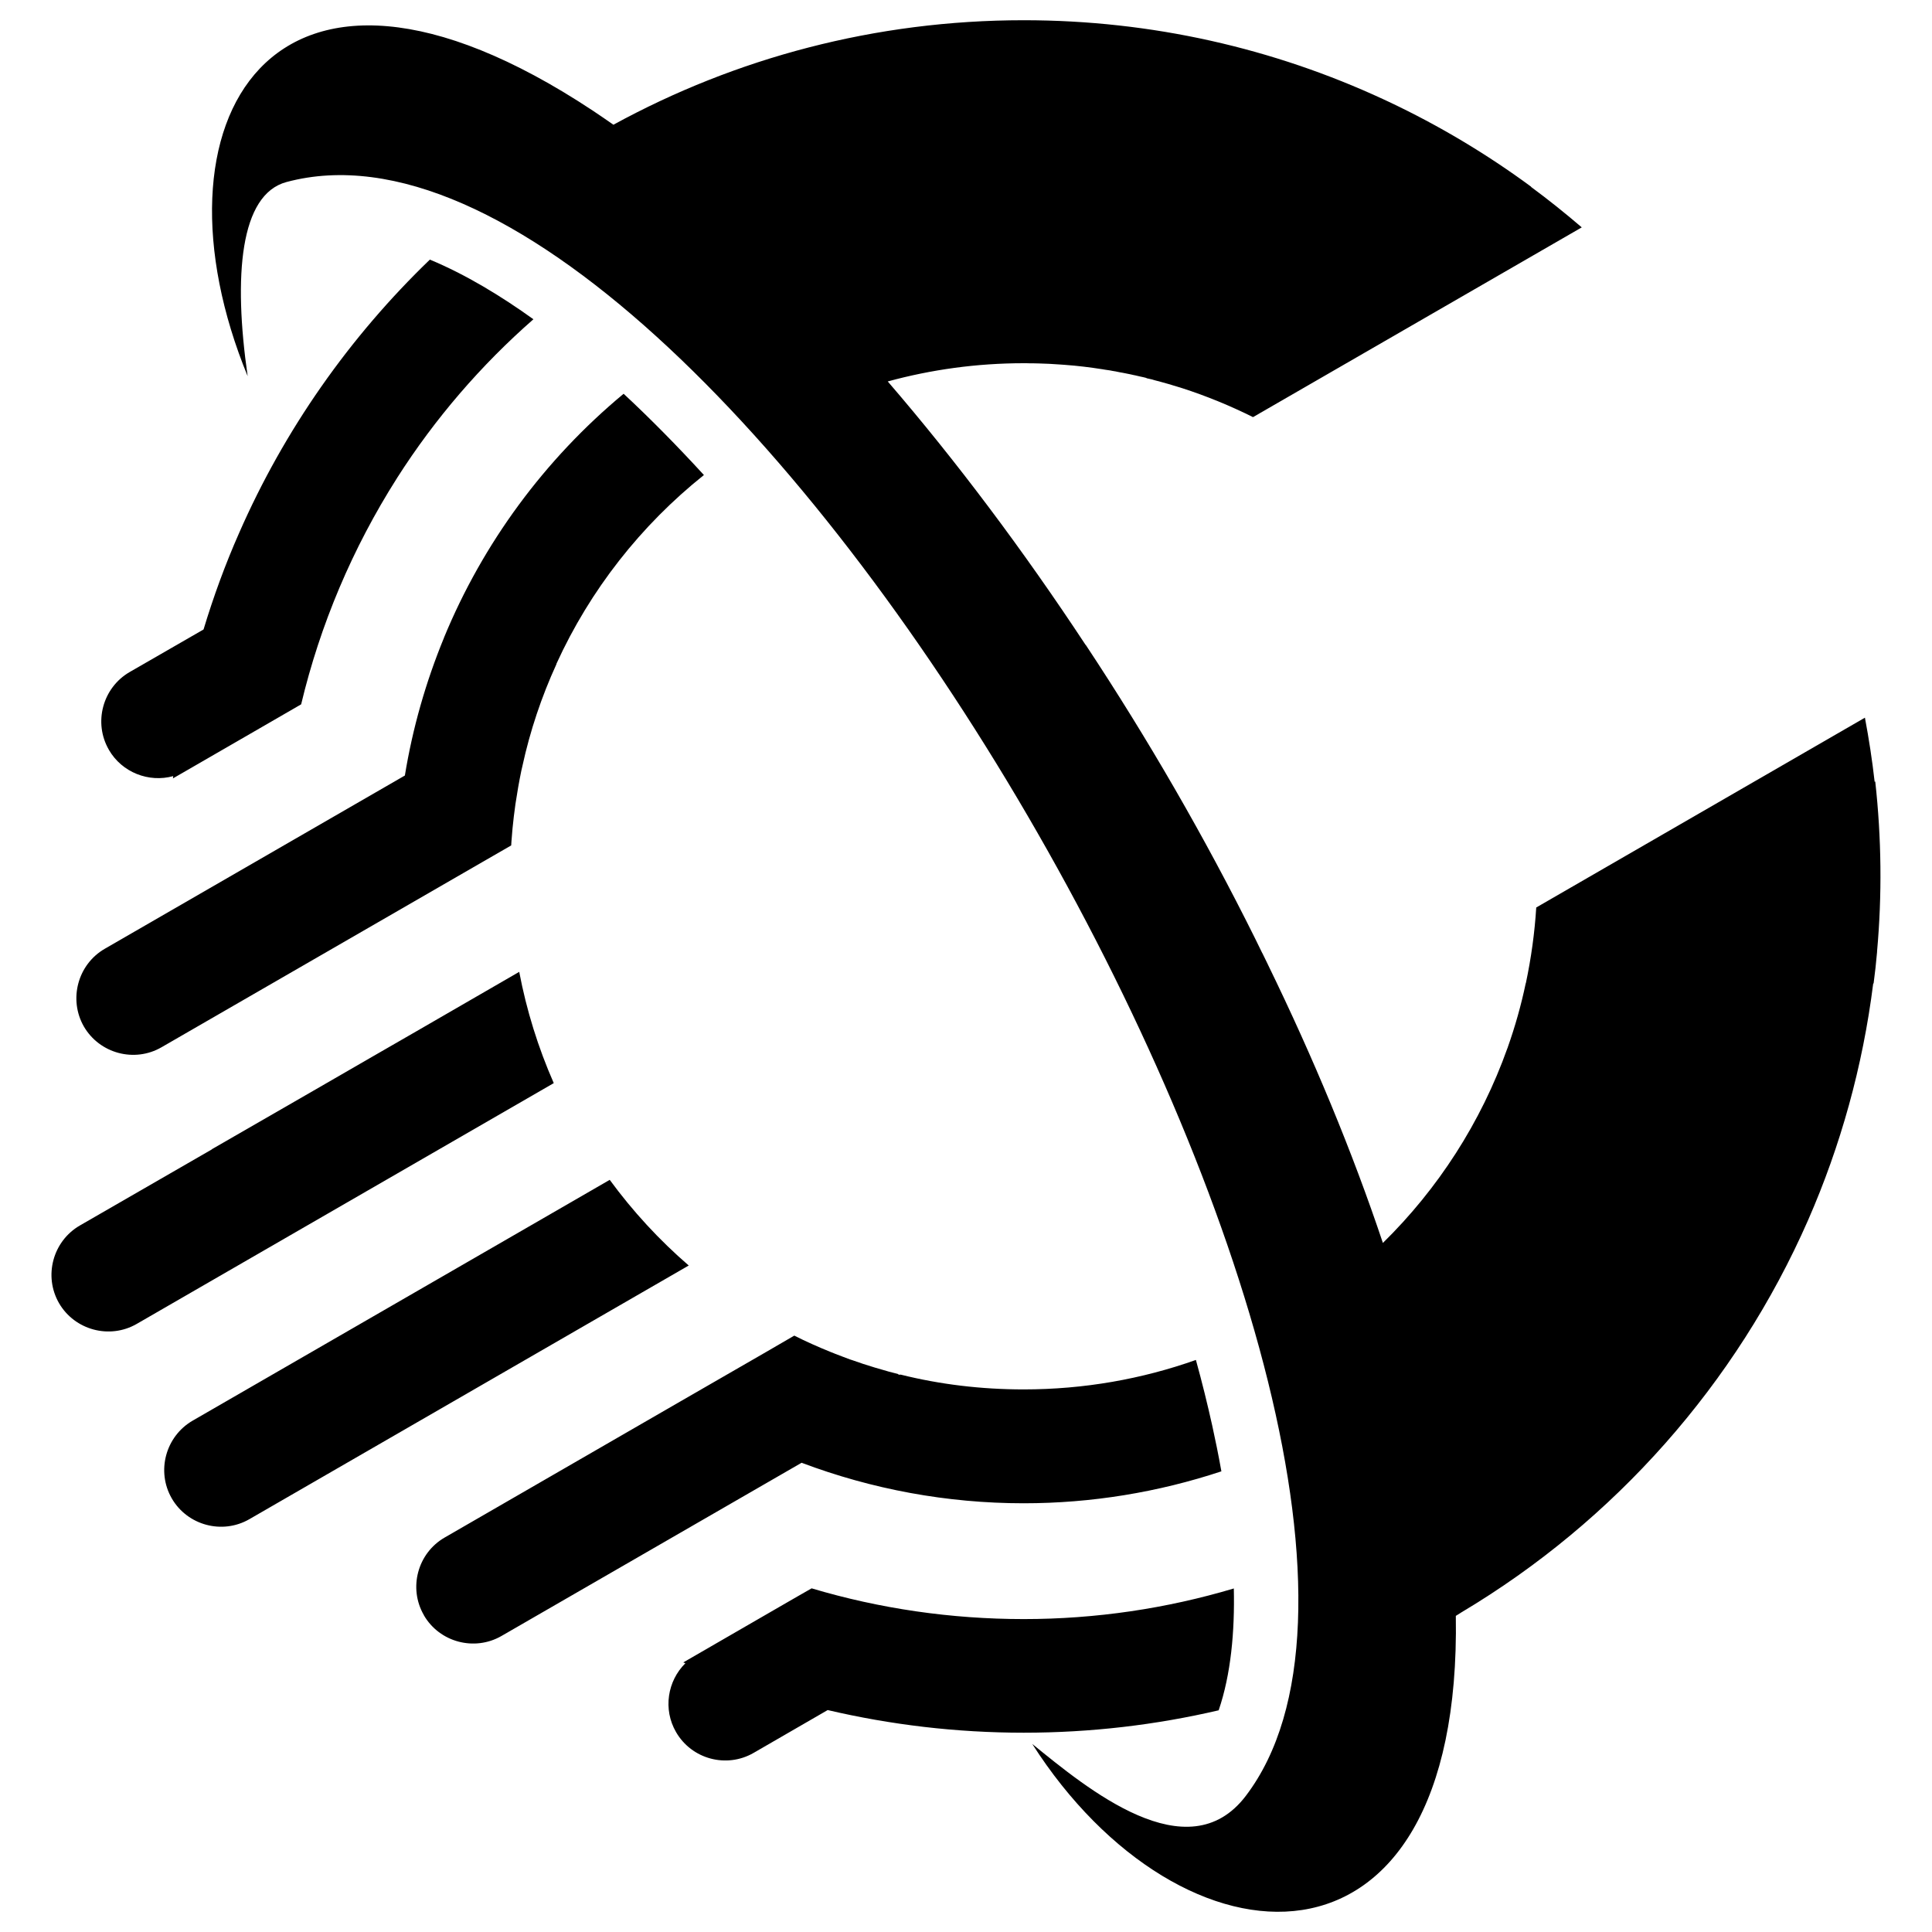 <?xml version="1.0" encoding="utf-8"?>
<!-- Generator: Adobe Illustrator 16.0.0, SVG Export Plug-In . SVG Version: 6.00 Build 0)  -->
<!DOCTYPE svg PUBLIC "-//W3C//DTD SVG 1.1//EN" "http://www.w3.org/Graphics/SVG/1.1/DTD/svg11.dtd">
<svg version="1.1" id="Calque_1" xmlns="http://www.w3.org/2000/svg" xmlns:xlink="http://www.w3.org/1999/xlink" x="0px" y="0px"
	 width="32px" height="32px" viewBox="0 0 32 32" enable-background="new 0 0 32 32" xml:space="preserve">
<g>
	<g>
		<path fill-rule="evenodd" clip-rule="evenodd" d="M20.185,28.328c-1.037,0.242-2.118,0.371-3.229,0.371
			c-1.117,0-2.204-0.131-3.247-0.375l-1.228,0.71c-0.448,0.258-1.025,0.104-1.284-0.346l0,0c-0.218-0.376-0.142-0.847,0.155-1.139
			l-0.035-0.014l0.225-0.13l1.488-0.86l0.184-0.106l0.229-0.131c1.127,0.336,2.309,0.509,3.514,0.509
			c1.195,0,2.365-0.175,3.479-0.507C20.452,27.021,20.389,27.73,20.185,28.328z M2.146,11.132l1.222-0.704l0.004-0.004
			c0.165-0.546,0.36-1.079,0.588-1.595C4.71,7.116,5.791,5.58,7.12,4.3c0.595,0.247,1.182,0.605,1.715,0.988
			C7.968,6.047,7.206,6.93,6.577,7.916l0.001-0.001c-0.743,1.168-1.276,2.436-1.59,3.751l-0.678,0.392l-1.222,0.706l-0.224,0.129
			l0.005-0.038c-0.403,0.111-0.848-0.059-1.066-0.436v-0.001C1.544,11.97,1.699,11.392,2.146,11.132L2.146,11.132z M1.735,15.715
			l4.971-2.87c0.127-0.778,0.344-1.543,0.648-2.282v-0.002c0.644-1.562,1.664-2.95,2.975-4.039c0.455,0.423,0.898,0.875,1.33,1.346
			C10.617,8.7,9.774,9.77,9.215,10.997l0.002,0.002c-0.247,0.539-0.437,1.105-0.564,1.688v0.002l-0.001,0.003l-0.017,0.073
			c-0.038,0.184-0.07,0.368-0.098,0.555v0.001c-0.019,0.133-0.035,0.267-0.048,0.401l-0.002,0.025l-0.002,0.021l-0.011,0.136
			l-0.002,0.021l-0.005,0.078l-0.484,0.279l-1.396,0.806l-3.912,2.258c-0.448,0.259-1.026,0.104-1.286-0.344l0,0
			C1.132,16.553,1.287,15.974,1.735,15.715L1.735,15.715z M9.172,17.94l-6.909,3.989c-0.447,0.257-1.025,0.103-1.285-0.344l0,0
			c-0.259-0.449-0.104-1.027,0.345-1.287l2.187-1.261l0.002-0.004l1.668-0.961l0.98-0.566l0.736-0.424L8.6,16.097
			C8.721,16.735,8.914,17.353,9.172,17.94z M11.409,20.96l-1.663,0.96l-5.615,3.242c-0.448,0.259-1.027,0.104-1.286-0.344l0,0
			c-0.259-0.449-0.103-1.027,0.345-1.287l5.408-3.122l1.501-0.867c0.381,0.52,0.818,0.995,1.31,1.42V20.96z M20.23,24.37
			c-1.048,0.347-2.152,0.529-3.274,0.529c-1.271,0-2.514-0.232-3.679-0.671l-4.971,2.869c-0.448,0.258-1.026,0.104-1.285-0.343
			v-0.002c-0.26-0.448-0.105-1.026,0.343-1.285l3.912-2.259l1.372-0.791l0.508-0.295c0.195,0.099,0.397,0.188,0.604,0.272
			l0.056,0.022l0.009,0.004l0.12,0.046l0.132,0.05l0.041,0.013c0.061,0.022,0.119,0.042,0.18,0.062l0.004,0.001
			c0.066,0.02,0.134,0.042,0.2,0.063h0.002c0.067,0.019,0.135,0.04,0.203,0.059l0.006,0.002c0.054,0.013,0.108,0.029,0.162,0.042
			c0.002,0.01,0.016,0.014,0.043,0.01c0.652,0.163,1.335,0.245,2.038,0.245c1.001,0,1.96-0.172,2.852-0.488
			c0.101,0.365,0.191,0.729,0.271,1.09C20.129,23.842,20.181,24.095,20.23,24.37L20.23,24.37z"/>
		<path fill-rule="evenodd" clip-rule="evenodd" d="M17.097,28.885c0.904,0.734,2.575,2.127,3.538,0.86
			c4.358-5.732-8.704-28.656-15.89-26.73c-0.77,0.206-0.882,1.553-0.643,3.216C2.384,2.055,4.453-1.721,9.824,1.836
			c0.112,0.074,0.225,0.153,0.336,0.23c2.02-1.104,4.334-1.731,6.796-1.731c2.127,0,4.143,0.469,5.952,1.307l0,0l0.088,0.041
			c0.836,0.394,1.628,0.867,2.365,1.41l-0.003,0.002c0.29,0.214,0.569,0.438,0.841,0.671l-5.445,3.143
			c-0.377-0.188-0.769-0.349-1.171-0.479h-0.001l-0.077-0.024l-0.039-0.012l-0.038-0.011l-0.04-0.013
			c-0.052-0.015-0.104-0.03-0.157-0.044l-0.039-0.011l-0.041-0.01l-0.04-0.011l-0.029-0.009l-0.01-0.002l-0.039-0.009l-0.041-0.009
			L18.987,6.26l-0.035-0.009l-0.04-0.009l-0.02-0.004l-0.021-0.005l-0.039-0.009l-0.034-0.008L18.79,6.215L18.75,6.206l-0.041-0.009
			l-0.041-0.008l-0.039-0.008l-0.021-0.004l-0.021-0.004l-0.04-0.007L18.469,6.15l-0.003,0l-0.041-0.007l-0.041-0.008l-0.042-0.006
			l-0.021-0.003l-0.02-0.003L18.26,6.116c-0.205-0.032-0.413-0.058-0.624-0.073L17.595,6.04l-0.044-0.003
			c-0.112-0.009-0.226-0.014-0.339-0.017l-0.043-0.001l-0.043-0.001l-0.043,0h-0.029l-0.014-0.001l-0.042-0.001h-0.043
			c-0.779,0-1.534,0.106-2.251,0.302c1.142,1.326,2.248,2.802,3.277,4.364l0.002-0.001c1.034,1.563,1.973,3.188,2.807,4.866l0,0
			l0.11,0.225l0.006,0.012l0.003,0.004l0.086,0.176l0.003,0.007c0.755,1.548,1.401,3.104,1.907,4.616
			c0.913-0.896,1.624-1.995,2.062-3.224l0.005-0.011l0.002-0.008c0.121-0.342,0.221-0.695,0.297-1.058l0.002-0.001
			c0.088-0.417,0.146-0.835,0.172-1.254l5.444-3.144c0.066,0.351,0.121,0.705,0.161,1.062l0.01-0.005
			c0.104,0.939,0.114,1.883,0.03,2.814v0.011c-0.015,0.172-0.034,0.346-0.057,0.518l-0.007,0.005
			c-0.173,1.375-0.541,2.689-1.076,3.912c-1.191,2.717-3.211,4.991-5.74,6.499l-0.097,0.061
			C24.216,33.07,19.56,32.741,17.097,28.885L17.097,28.885z"/>
	</g>
</g>
</svg>
